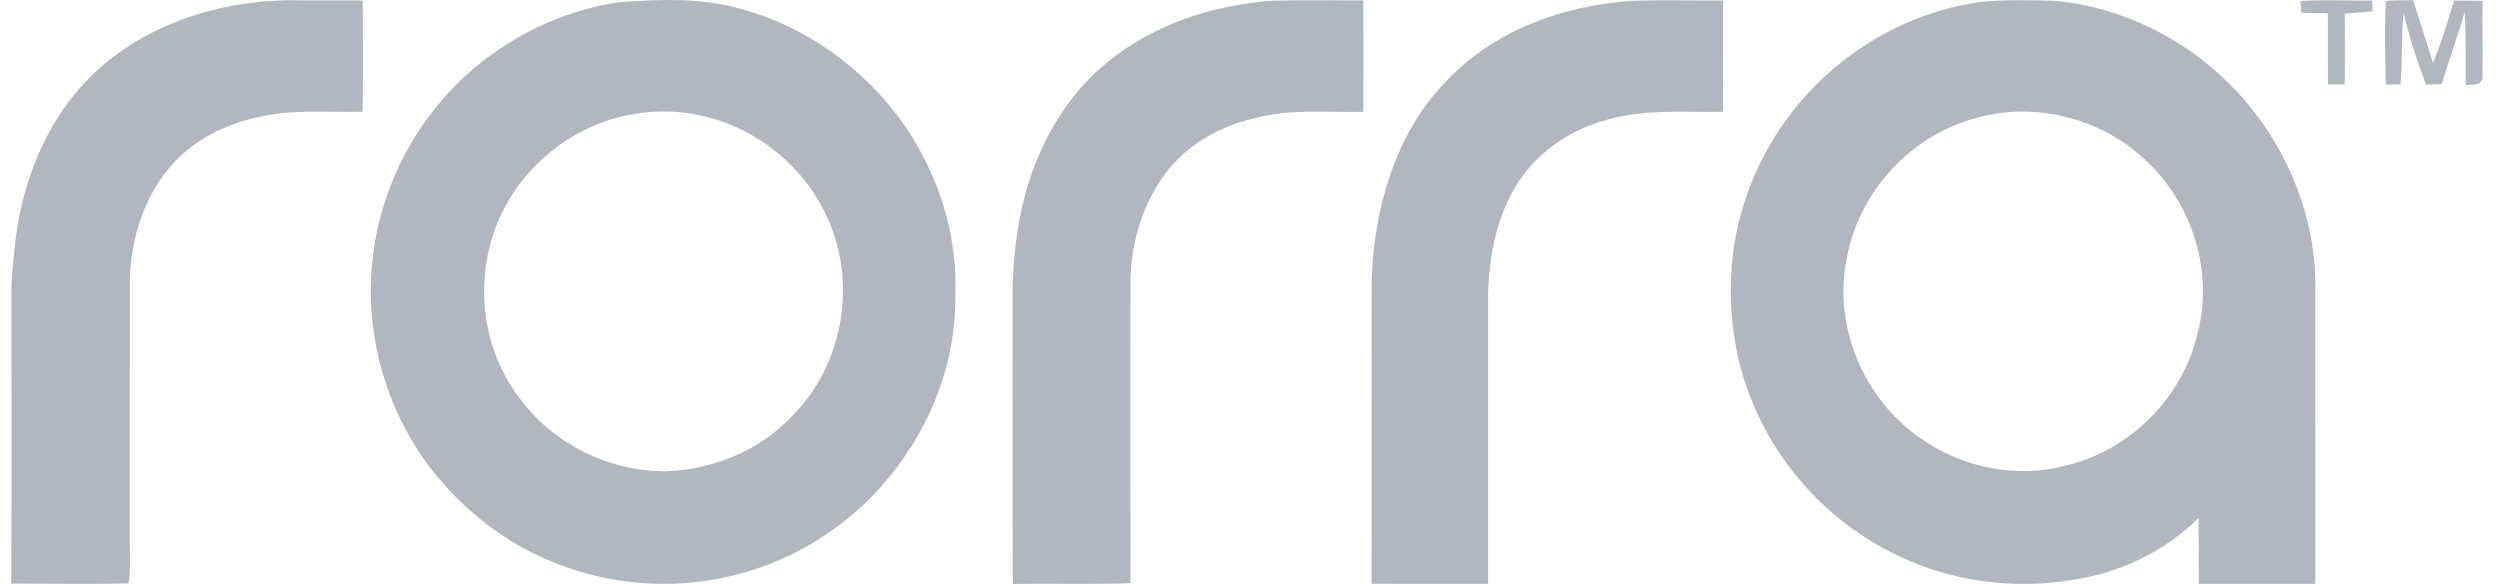 <svg width="137" height="32" viewBox="0 0 137 32" fill="none" xmlns="http://www.w3.org/2000/svg">
<g id="Frame 1686557548">
<path id="Vector" d="M16.551 0.021C17.66 0.024 18.769 0.019 19.878 0.024C19.888 2.056 19.898 4.091 19.873 6.124C17.98 6.17 15.976 5.978 14.163 6.416C12.242 6.816 10.397 7.786 9.162 9.336C7.738 11.123 7.075 13.494 7.114 15.761C7.1 20.392 7.114 25.022 7.109 29.653C7.095 30.416 7.18 31.215 7.044 31.968C4.906 32.027 2.759 31.978 0.619 31.98C0.641 26.655 0.629 21.33 0.626 16.005C0.629 14.966 0.768 13.916 0.885 12.882C1.353 9.485 2.776 6.175 5.342 3.835C8.316 1.125 12.584 -0.11 16.551 0.021Z" fill="#B2B7BF"/>
<path id="Vector_2" d="M69.719 0.038C71.381 -0.008 73.048 0.028 74.71 0.024C74.72 2.059 74.718 4.094 74.71 6.129C72.778 6.175 70.765 5.963 68.932 6.436C66.911 6.867 65.013 7.92 63.787 9.609C62.522 11.364 61.908 13.606 61.949 15.761C61.944 21.159 61.944 26.56 61.952 31.959C59.802 32.036 57.652 31.968 55.503 32C55.471 26.913 55.503 21.825 55.486 16.736C55.469 14.893 55.612 13.068 56.029 11.269C56.717 8.266 58.281 5.327 60.714 3.384C63.241 1.318 66.492 0.27 69.719 0.038Z" fill="#B2B7BF"/>
<path id="Vector_3" d="M89.417 0.045C91.084 -0.011 92.756 0.038 94.425 0.026C94.418 2.059 94.433 4.094 94.413 6.126C92.234 6.175 90.212 5.953 88.079 6.56C85.924 7.123 84.014 8.49 82.919 10.447C81.954 12.183 81.567 14.279 81.547 16.248C81.55 21.498 81.55 26.745 81.55 31.995C79.419 32 77.289 31.997 75.159 31.992C75.174 26.421 75.152 20.845 75.169 15.273C75.305 11.386 76.492 7.235 79.29 4.41C81.905 1.647 85.681 0.299 89.417 0.045Z" fill="#B2B7BF"/>
<path id="Vector_4" d="M126.067 0.053C127.374 -0.023 128.692 0.041 130.001 0.033C130.006 0.231 130.011 0.431 130.016 0.628C129.509 0.674 129.002 0.711 128.492 0.743C128.502 2.034 128.5 3.328 128.495 4.623C128.185 4.623 127.878 4.625 127.571 4.625C127.566 3.324 127.571 2.022 127.566 0.723C127.084 0.721 126.601 0.718 126.119 0.701C126.094 0.487 126.077 0.27 126.067 0.053Z" fill="#B2B7BF"/>
<path id="Vector_5" d="M130.741 0.055C131.235 0.006 131.74 0.016 132.237 0.014C132.612 1.159 132.971 2.312 133.334 3.462C133.78 2.339 134.133 1.186 134.484 0.031C135.006 0.033 135.525 0.038 136.047 0.045C136.017 1.396 136.068 2.748 136.039 4.096C136.056 4.759 135.608 4.588 135.123 4.676C135.111 3.333 135.142 1.995 135.064 0.655C134.691 1.988 134.197 3.275 133.812 4.603C133.524 4.618 133.234 4.63 132.946 4.644C132.452 3.362 132.049 2.066 131.713 0.733C131.589 2.027 131.652 3.326 131.557 4.622C131.284 4.63 131.014 4.637 130.743 4.644C130.709 3.119 130.67 1.578 130.741 0.055Z" fill="#B2B7BF"/>
<path id="Subtract" fill-rule="evenodd" clip-rule="evenodd" d="M40.39 0.433C38.333 -0.125 36.086 -0.037 33.98 0.114C29.966 0.682 26.19 2.897 23.714 6.104C21.721 8.642 20.536 11.805 20.343 15.022C20.127 18.607 21.172 22.222 23.227 25.164C24.782 27.33 26.868 29.173 29.273 30.343C32.452 31.919 36.178 32.4 39.649 31.651C43.219 30.93 46.517 28.902 48.793 26.063C51.033 23.316 52.391 19.809 52.354 16.248C52.493 12.902 51.447 9.619 49.571 6.867C47.367 3.731 44.119 1.384 40.39 0.433ZM45.23 11.703C43.424 7.94 39.252 5.615 35.091 6.197C30.882 6.728 27.343 10.092 26.673 14.289C26.217 16.931 26.853 19.721 28.496 21.851C30.363 24.369 33.412 25.843 36.536 25.826C39.103 25.709 41.589 24.718 43.37 22.838C46.261 19.972 47.026 15.359 45.23 11.703Z" fill="#B2B7BF"/>
<path id="Subtract_2" fill-rule="evenodd" clip-rule="evenodd" d="M112.724 0.053C111.469 0.002 110.172 -0.01 108.919 0.063C105.142 0.465 101.595 2.356 99.041 5.152C96.943 7.435 95.566 10.275 95.044 13.329C94.593 16.336 94.9 19.431 96.112 22.232C97.728 26.039 100.835 29.141 104.649 30.738C107.591 31.995 110.886 32.307 114.023 31.7C116.453 31.271 118.707 30.121 120.474 28.398C120.496 29.596 120.494 30.795 120.491 31.993L120.491 31.995C121.201 31.995 121.911 31.995 122.622 31.996C124.041 31.996 125.461 31.997 126.879 31.995C126.878 29.71 126.878 27.426 126.879 25.141C126.879 22.096 126.88 19.05 126.877 16.005C126.996 11.878 125.222 7.711 122.348 4.774C119.826 2.166 116.343 0.409 112.724 0.053ZM117.206 8.447C114.79 6.39 111.39 5.595 108.327 6.458C104.751 7.401 101.91 10.435 101.22 14.072C100.406 17.886 102.165 22.003 105.417 24.13C107.6 25.622 110.486 26.207 113.06 25.546C116.667 24.759 119.638 21.805 120.44 18.2C121.356 14.679 119.986 10.757 117.206 8.447Z" fill="#B2B7BF"/>
</g>
</svg>
